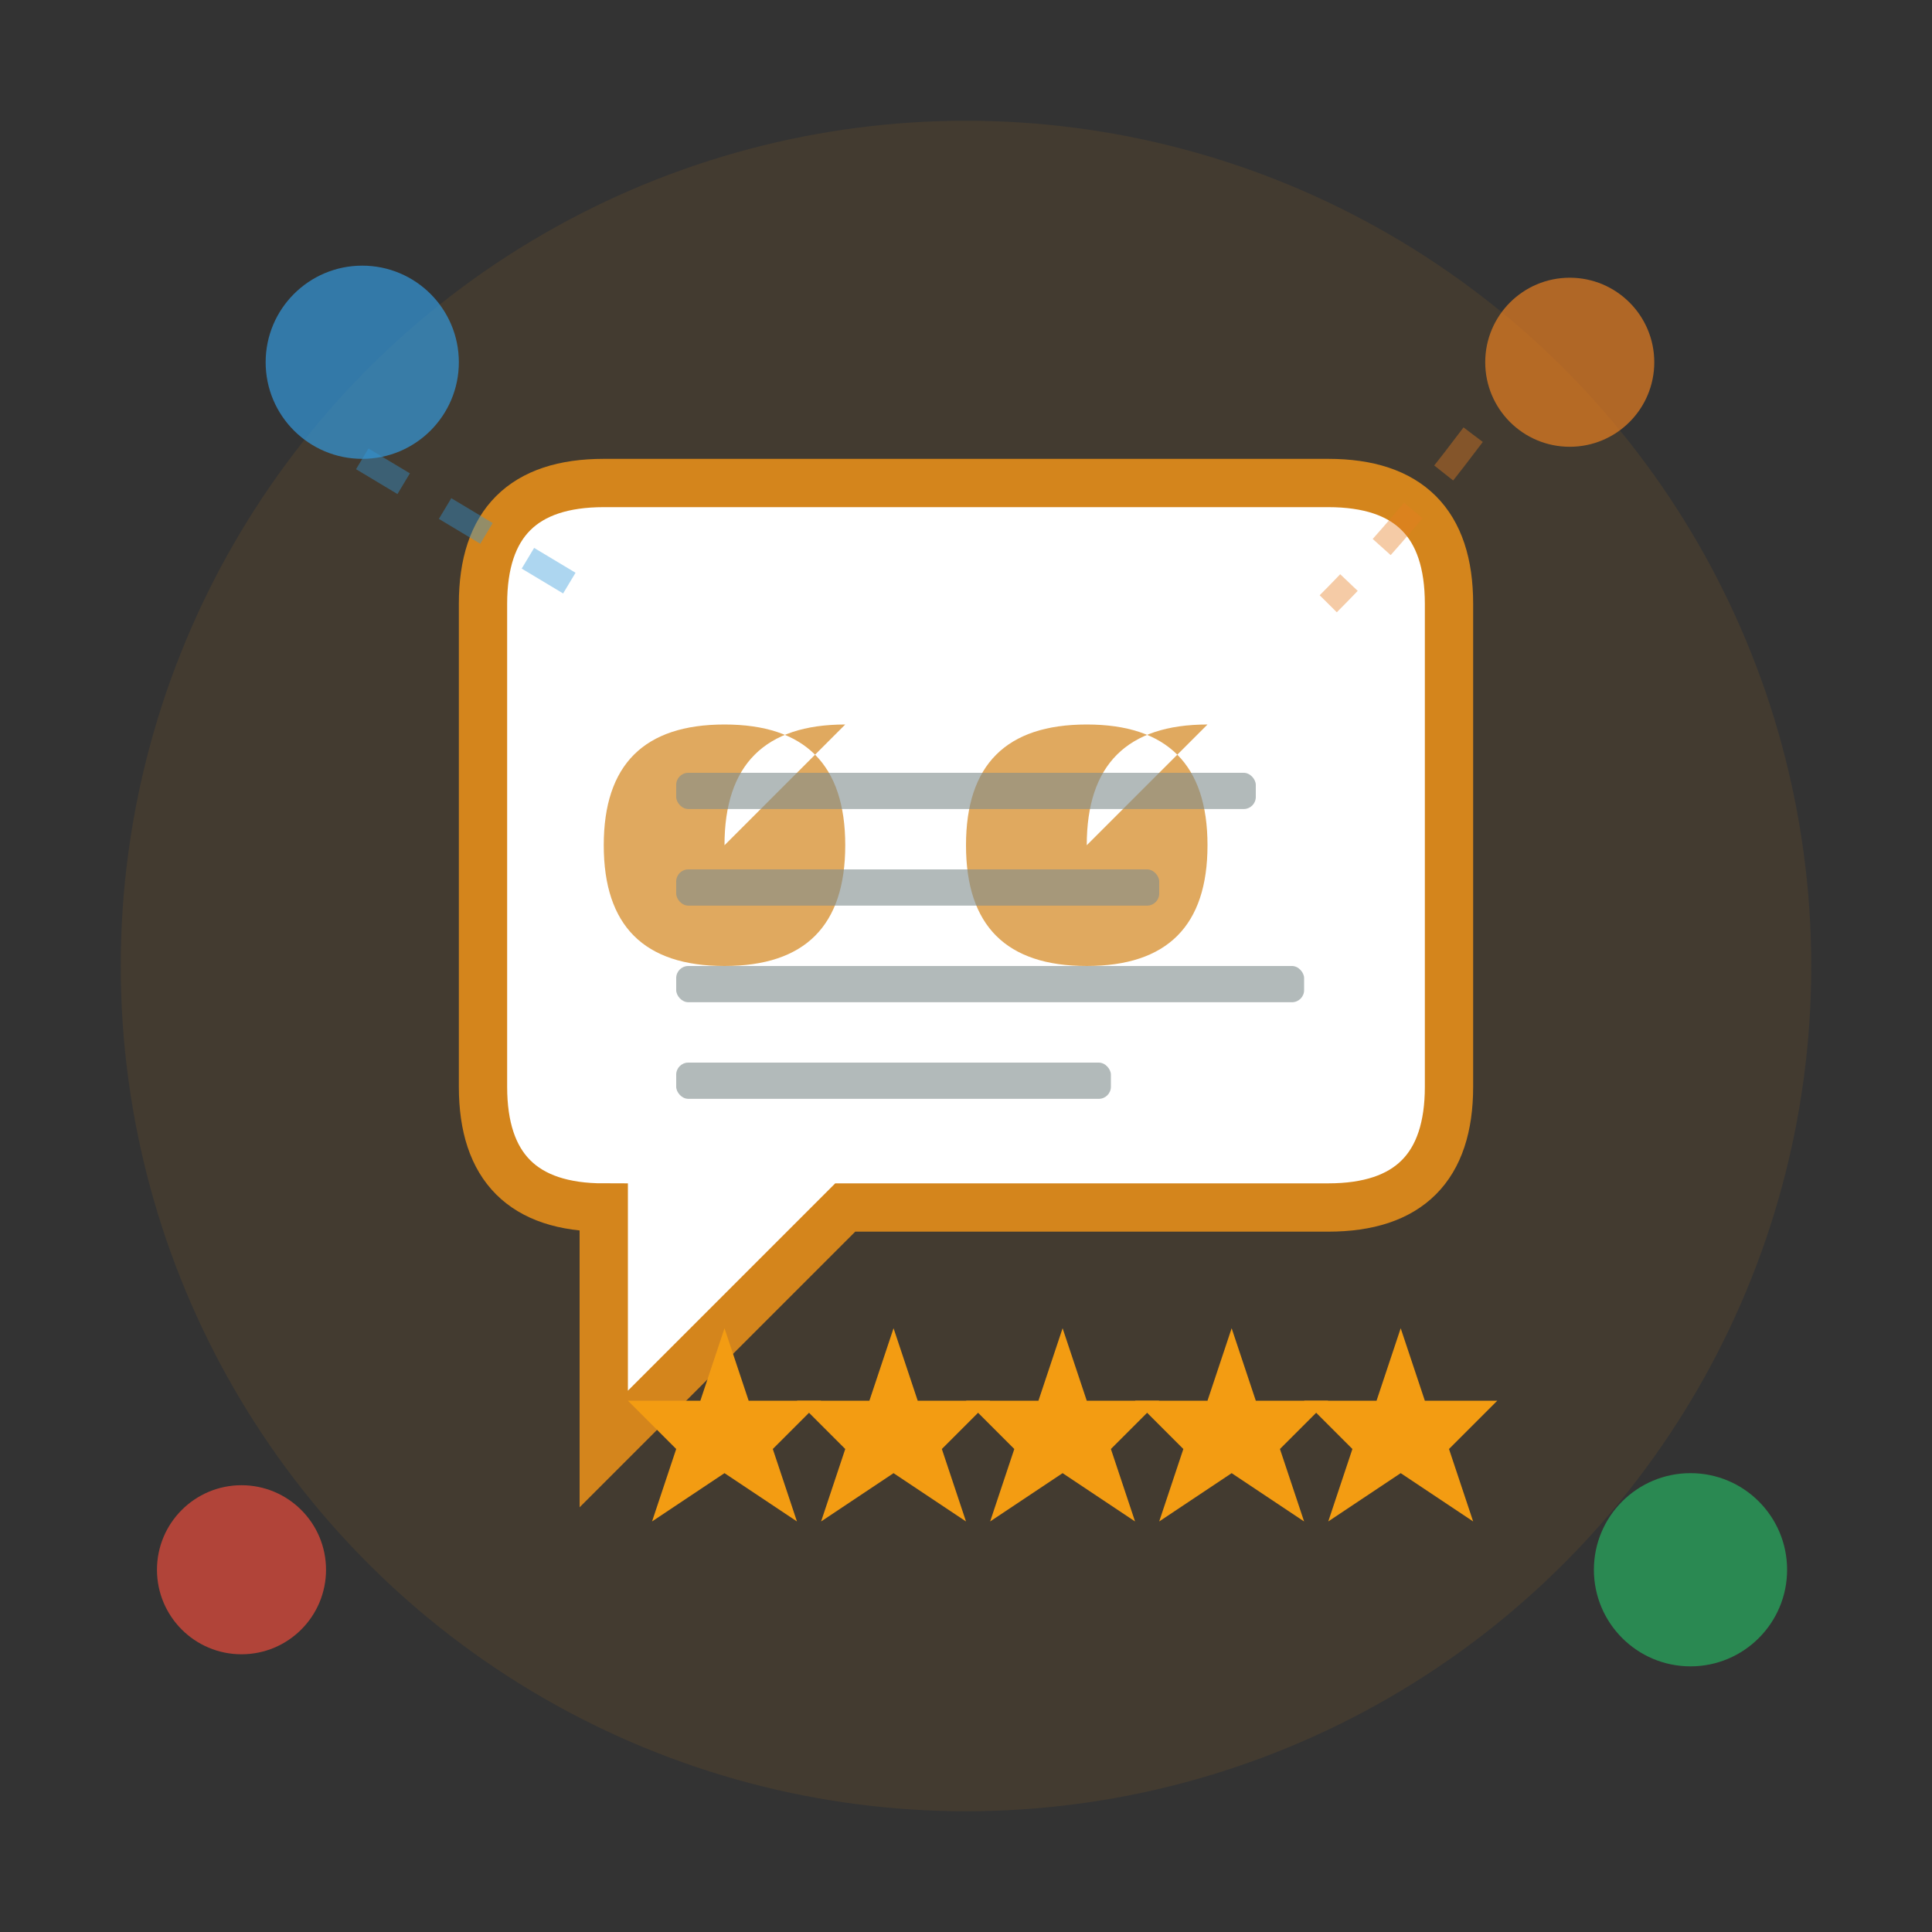 <svg width="80" height="80" viewBox="0 0 80 80" fill="none" xmlns="http://www.w3.org/2000/svg">
  <rect x="0" y="0" width="80" height="80" fill="#333333" stroke="none"/>
  <!-- Background -->
  <circle cx="40" cy="40" r="35" fill="#d4851c" opacity="0.1"/>
  
  <!-- Quote Bubble -->
  <path d="M20 25 Q20 20 25 20 L55 20 Q60 20 60 25 L60 45 Q60 50 55 50 L35 50 L25 60 L25 50 Q20 50 20 45 Z" fill="#ffffff" stroke="#d4851c" stroke-width="2"/>
  
  <!-- Quote Mark -->
  <path d="M30 30 Q25 30 25 35 Q25 40 30 40 Q35 40 35 35 Q35 30 30 30 M30 35 Q30 30 35 30" fill="#d4851c" opacity="0.7"/>
  <path d="M45 30 Q40 30 40 35 Q40 40 45 40 Q50 40 50 35 Q50 30 45 30 M45 35 Q45 30 50 30" fill="#d4851c" opacity="0.7"/>
  
  <!-- Text Lines -->
  <rect x="28" y="32" width="24" height="1.5" rx="0.5" fill="#7f8c8d" opacity="0.6"/>
  <rect x="28" y="36" width="20" height="1.5" rx="0.5" fill="#7f8c8d" opacity="0.6"/>
  <rect x="28" y="40" width="26" height="1.5" rx="0.5" fill="#7f8c8d" opacity="0.6"/>
  <rect x="28" y="44" width="18" height="1.5" rx="0.5" fill="#7f8c8d" opacity="0.6"/>
  
  <!-- Stars Rating -->
  <g transform="translate(25, 55)">
    <path d="M5 0 L6 3 L9 3 L7 5 L8 8 L5 6 L2 8 L3 5 L1 3 L4 3 Z" fill="#f39c12"/>
    <path d="M12 0 L13 3 L16 3 L14 5 L15 8 L12 6 L9 8 L10 5 L8 3 L11 3 Z" fill="#f39c12"/>
    <path d="M19 0 L20 3 L23 3 L21 5 L22 8 L19 6 L16 8 L17 5 L15 3 L18 3 Z" fill="#f39c12"/>
    <path d="M26 0 L27 3 L30 3 L28 5 L29 8 L26 6 L23 8 L24 5 L22 3 L25 3 Z" fill="#f39c12"/>
    <path d="M33 0 L34 3 L37 3 L35 5 L36 8 L33 6 L30 8 L31 5 L29 3 L32 3 Z" fill="#f39c12"/>
  </g>
  
  <!-- Customer Profile Circles -->
  <circle cx="15" cy="15" r="4" fill="#3498db" opacity="0.7"/>
  <circle cx="65" cy="15" r="3.5" fill="#e67e22" opacity="0.7"/>
  <circle cx="70" cy="65" r="4" fill="#27ae60" opacity="0.7"/>
  <circle cx="10" cy="65" r="3.5" fill="#e74c3c" opacity="0.7"/>
  
  <!-- Connection Lines -->
  <path d="M15 19 Q20 22 25 25" stroke="#3498db" stroke-width="1" stroke-dasharray="2,2" opacity="0.4" fill="none"/>
  <path d="M61 18 Q58 22 55 25" stroke="#e67e22" stroke-width="1" stroke-dasharray="2,2" opacity="0.4" fill="none"/>
</svg>
